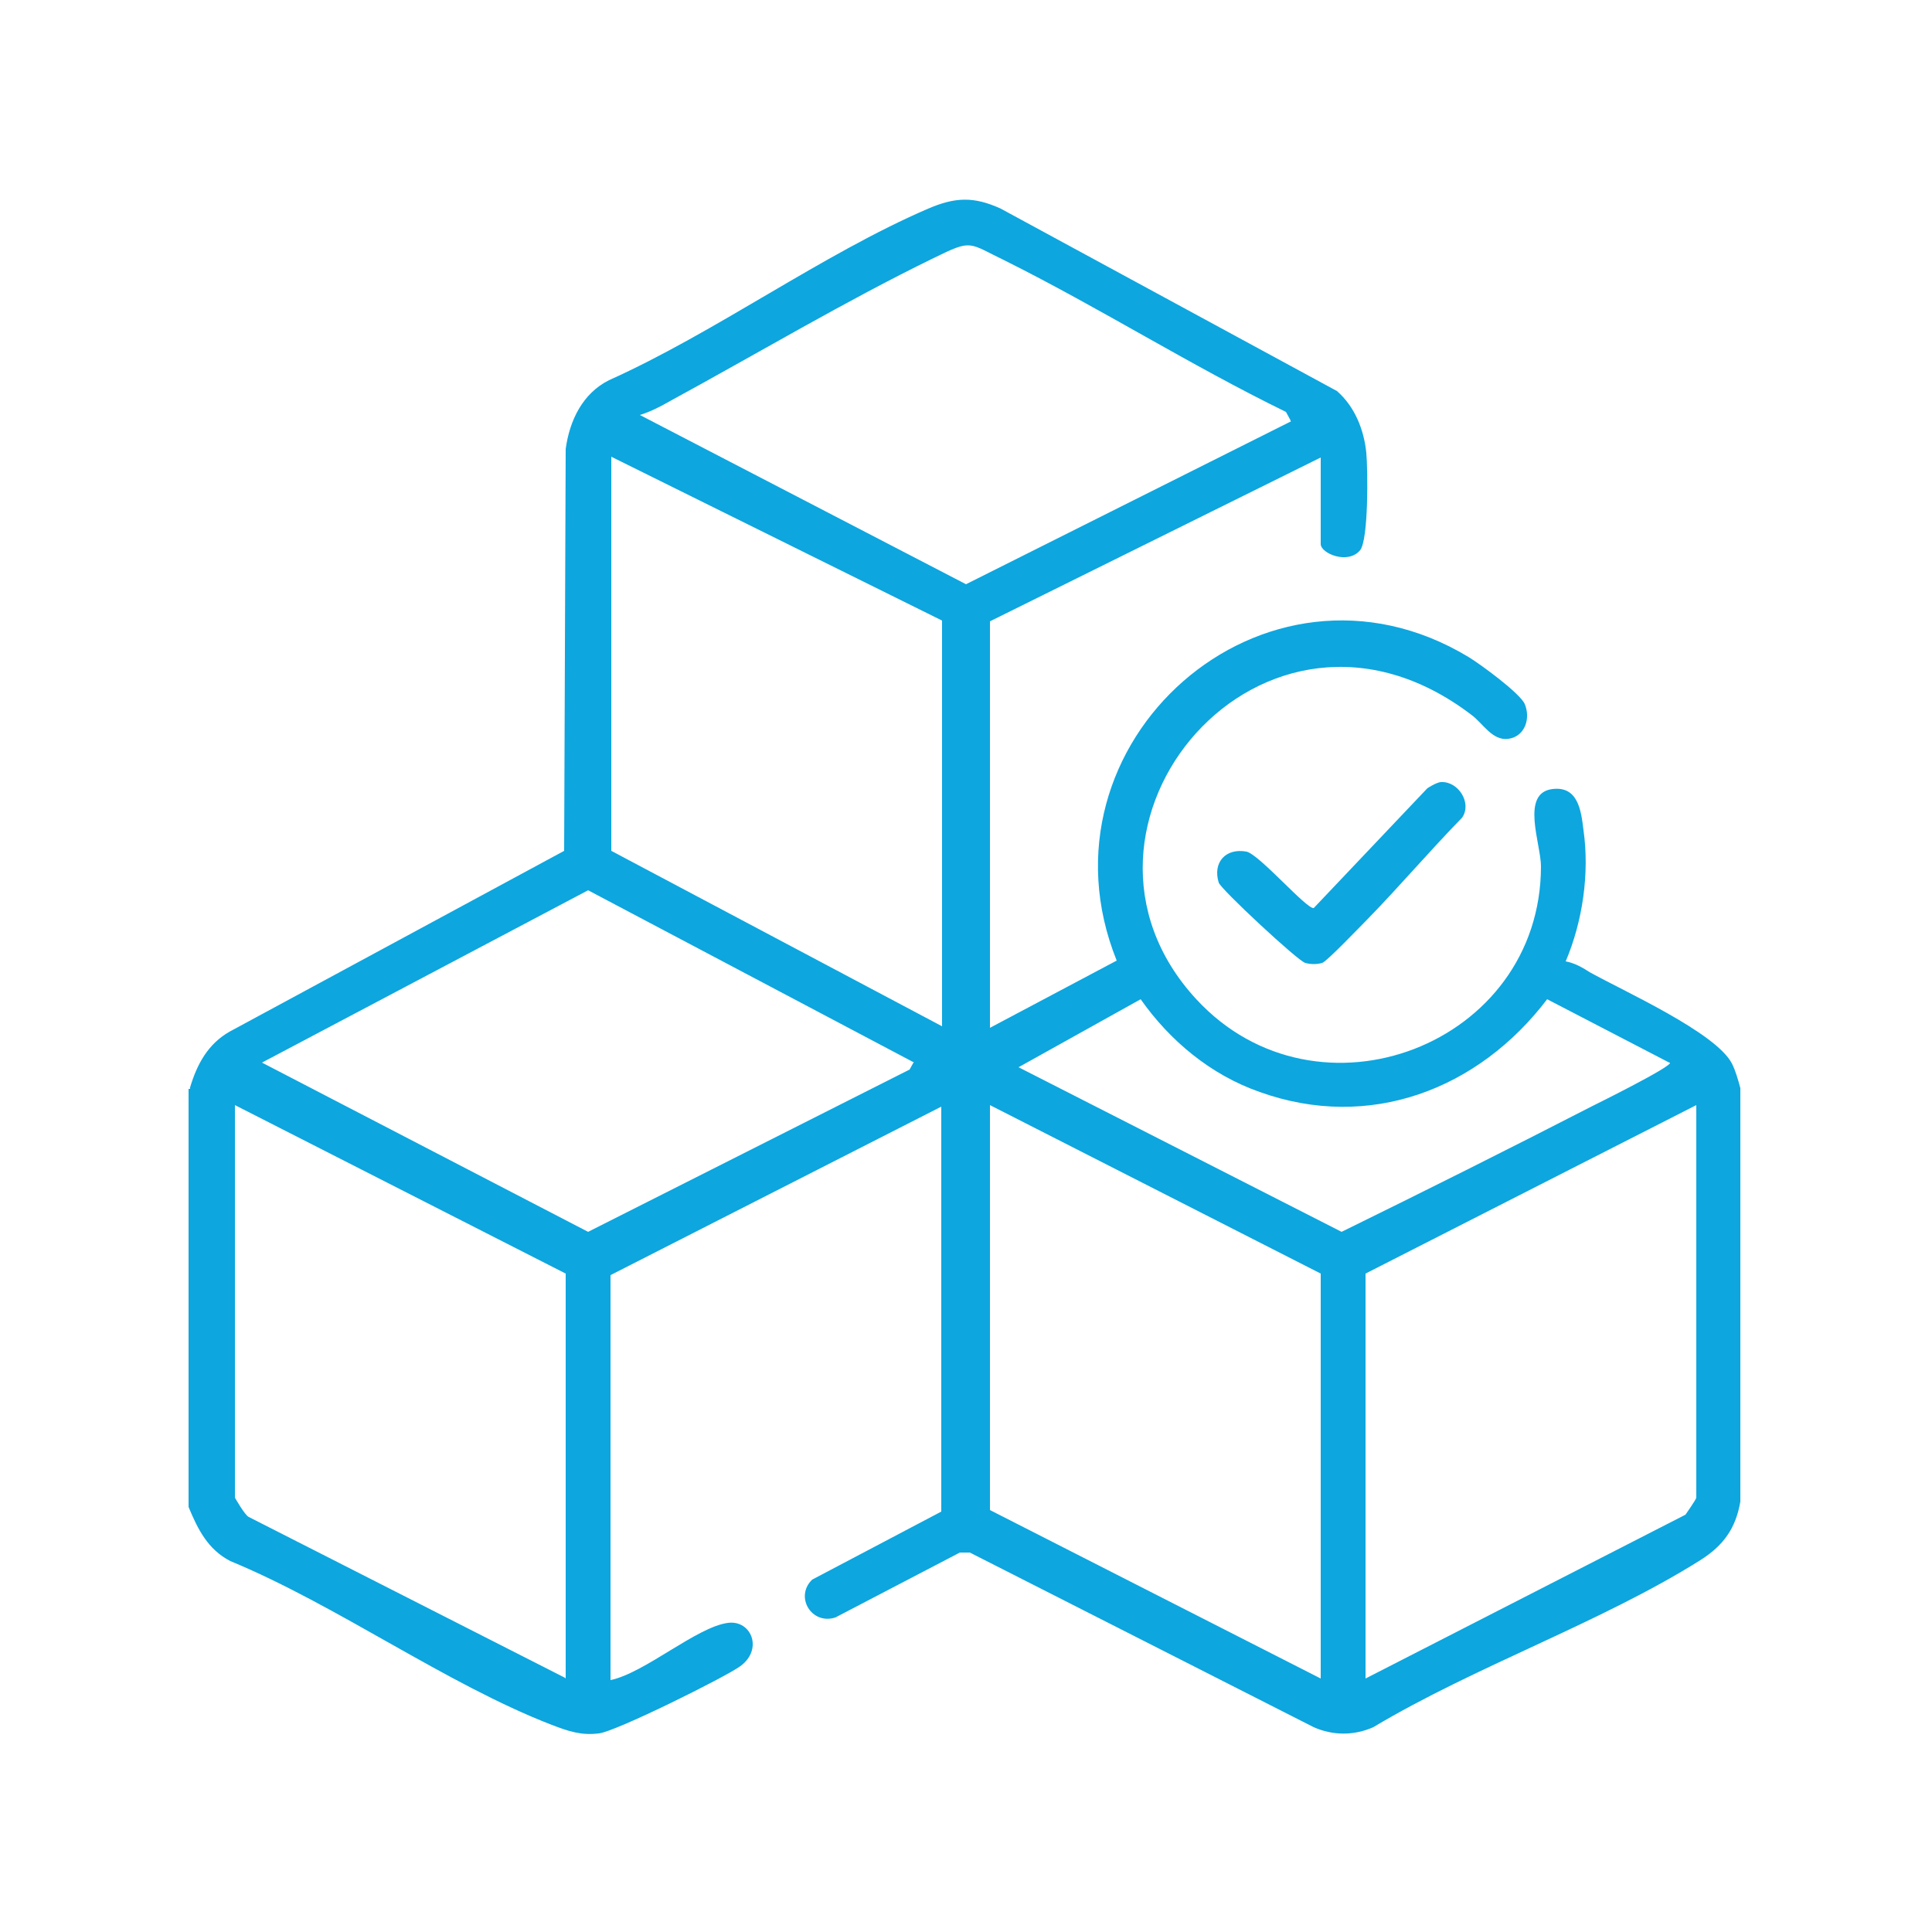 <?xml version="1.0" encoding="UTF-8"?>
<svg id="Layer_1" xmlns="http://www.w3.org/2000/svg" version="1.1" viewBox="0 0 25 25">
  <!-- Generator: Adobe Illustrator 29.5.1, SVG Export Plug-In . SVG Version: 2.1.0 Build 141)  -->
  <defs>
    <style>
      .st0 {
        fill: #0da6df;
      }
    </style>
  </defs>
  <path class="st0" d="M2.46,14.07c.09-.3.23-.56.51-.72l4.33-2.34.02-5.2c.05-.37.22-.72.56-.89,1.38-.62,2.76-1.63,4.13-2.22.35-.15.59-.16.94,0l4.35,2.36c.23.2.35.5.38.8.02.22.03,1.12-.08,1.26-.16.19-.51.04-.51-.08v-1.12l-4.28,2.12v5.26l1.64-.87c-1.13-2.81,1.91-5.52,4.55-3.93.15.09.67.47.73.61.08.19,0,.42-.21.45s-.33-.2-.48-.31c-2.69-2.05-5.62,1.45-3.56,3.68,1.57,1.7,4.46.59,4.46-1.72,0-.29-.27-.95.15-1,.33-.04.37.28.4.53.08.56-.01,1.18-.23,1.7.11.02.22.08.31.14.45.25,1.63.78,1.84,1.18.05.1.08.21.11.32v5.35c-.06.35-.22.57-.52.76-1.29.81-2.91,1.37-4.23,2.16-.25.11-.52.11-.77,0l-4.45-2.26h-.13l-1.61.84c-.31.1-.53-.27-.3-.49l1.67-.88v-5.24l-4.28,2.18v5.24c.44-.09,1.12-.69,1.52-.74.3-.04.46.34.16.56-.19.14-1.62.85-1.83.87-.23.03-.4-.03-.61-.11-1.37-.53-2.78-1.55-4.16-2.12-.29-.15-.42-.41-.54-.7v-5.41h.02ZM16.7,5.44l-.06-.11c-1.23-.6-2.4-1.34-3.62-1.95-.5-.24-.43-.29-.94-.04-1.13.55-2.29,1.24-3.41,1.85-.12.07-.26.14-.39.18l4.22,2.19,4.21-2.11h-.01ZM12.19,8.03l-4.28-2.12v5.1l4.28,2.27v-5.26h0ZM11.83,13.75l-4.22-2.23-4.22,2.23,4.22,2.19,4.16-2.1.05-.09h0ZM21.6,13.75l-1.58-.82c-.89,1.17-2.3,1.71-3.72,1.2-.63-.22-1.16-.66-1.54-1.2l-1.58.88,4.18,2.13c1.08-.53,2.16-1.07,3.23-1.62.08-.04,1.05-.52,1.02-.57h-.01ZM7.32,21.72v-5.24l-4.28-2.18v5.08s.13.23.18.25l4.09,2.08h0ZM17.09,21.72v-5.24l-4.28-2.18v5.24l4.28,2.18ZM21.95,14.3l-4.28,2.18v5.24l4.14-2.12s.14-.2.14-.22c0,0,0-5.08,0-5.08Z"/>
  <path class="st0" d="M18.65,10.12c.22-.01.4.27.27.46-.42.43-.81.89-1.23,1.32-.09.09-.52.54-.58.56-.07.02-.15.02-.22,0-.09-.02-1.1-.96-1.12-1.04-.08-.26.09-.45.36-.4.17.04.78.75.87.73l1.47-1.55s.12-.08.18-.08Z"/>
</svg>